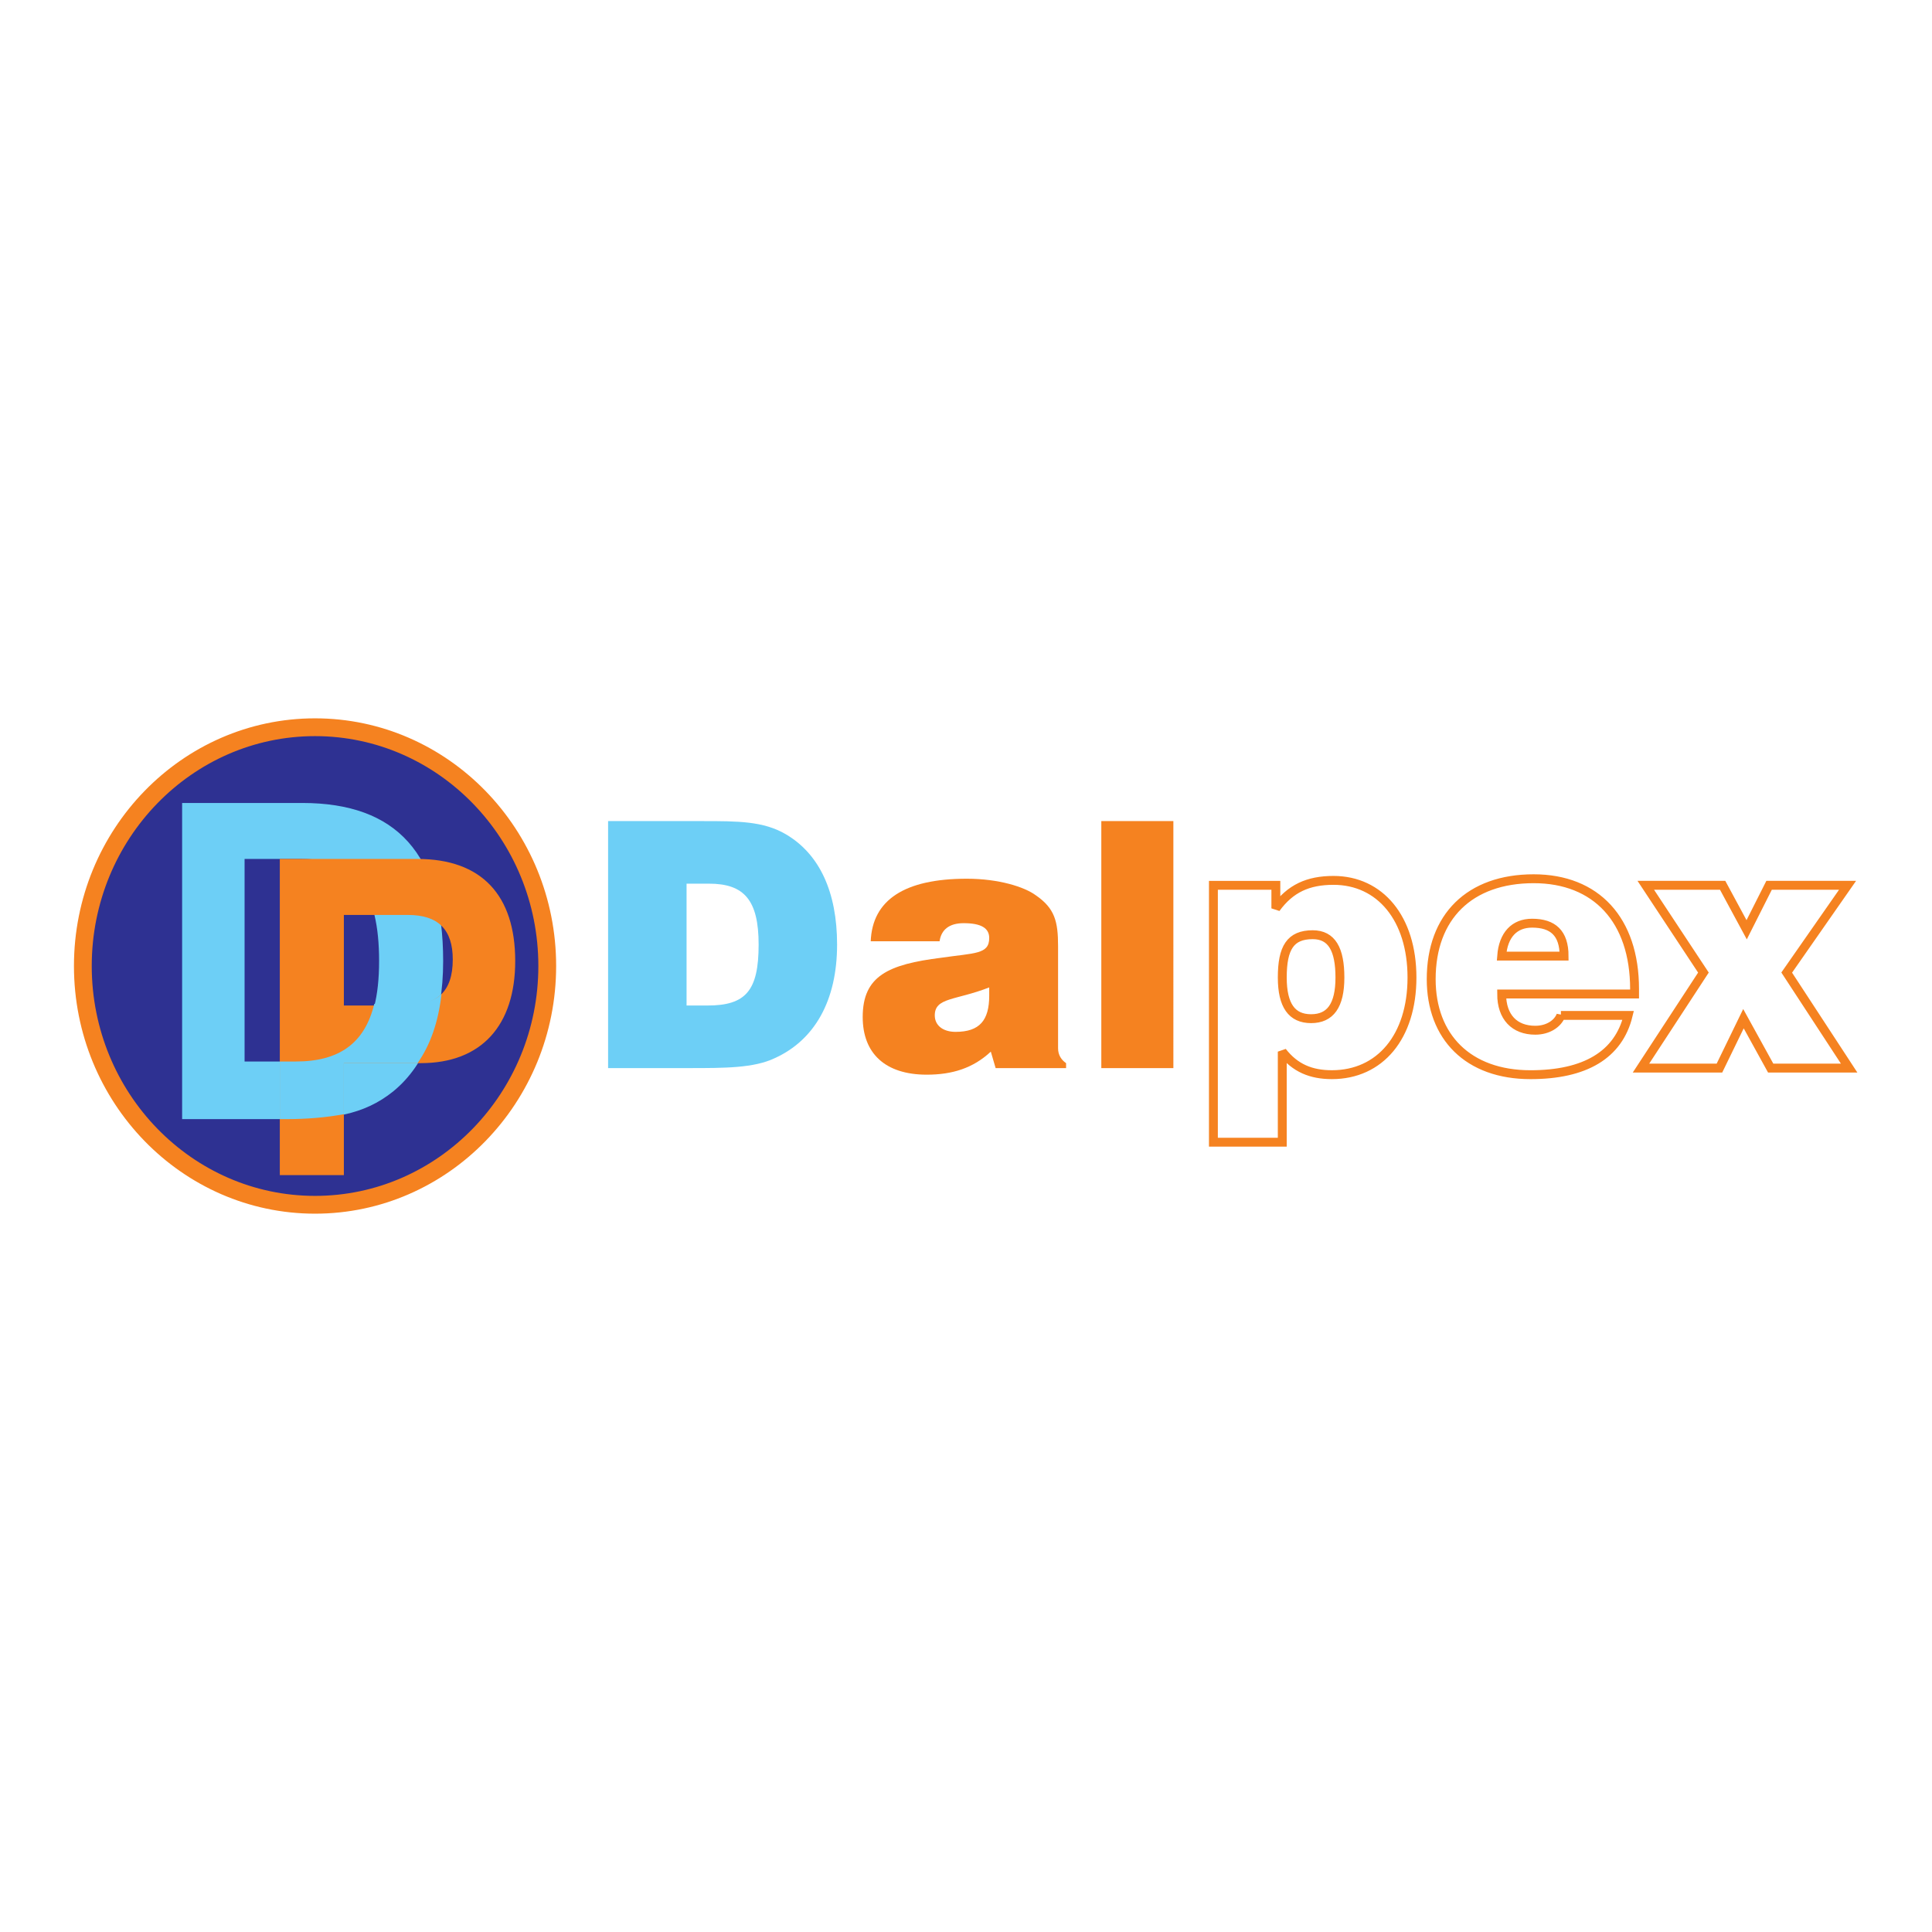<?xml version="1.0" encoding="utf-8"?>
<!-- Generator: Adobe Illustrator 13.0.0, SVG Export Plug-In . SVG Version: 6.00 Build 14948)  -->
<!DOCTYPE svg PUBLIC "-//W3C//DTD SVG 1.0//EN" "http://www.w3.org/TR/2001/REC-SVG-20010904/DTD/svg10.dtd">
<svg version="1.0" id="Layer_1" xmlns="http://www.w3.org/2000/svg" xmlns:xlink="http://www.w3.org/1999/xlink" x="0px" y="0px"
	 width="192.756px" height="192.756px" viewBox="0 0 192.756 192.756" enable-background="new 0 0 192.756 192.756"
	 xml:space="preserve">
<g>
	<polygon fill-rule="evenodd" clip-rule="evenodd" fill="#FFFFFF" points="0,0 192.756,0 192.756,192.756 0,192.756 0,0 	"/>
	
		<path fill-rule="evenodd" clip-rule="evenodd" fill="#2E3192" stroke="#F58220" stroke-width="1.775" stroke-miterlimit="2.613" d="
		M31.432,72.556c12.782,0,23.167,10.679,23.167,23.822s-10.385,23.823-23.167,23.823S8.266,109.521,8.266,96.378
		S18.65,72.556,31.432,72.556L31.432,72.556z"/>
	<path fill-rule="evenodd" clip-rule="evenodd" fill="#6DCFF6" d="M60.67,106.564h7.988c3.675,0,6.55,0,8.627-0.986
		c3.994-1.807,6.231-5.75,6.231-11.336c0-5.257-1.757-9.036-5.112-11.007c-2.237-1.314-4.793-1.314-8.308-1.314H60.67V106.564
		L60.67,106.564z M68.499,100.32V88.163h2.237c3.515,0,4.953,1.643,4.953,6.079c0,4.6-1.278,6.079-5.112,6.079H68.499L68.499,100.32
		z"/>
	<path fill-rule="evenodd" clip-rule="evenodd" fill="#F58220" d="M99.334,106.564h7.029v-0.494
		c-0.479-0.328-0.799-0.82-0.799-1.479V94.406c0-2.464-0.319-3.779-2.236-5.093c-1.119-0.822-3.675-1.643-6.87-1.643
		c-6.231,0-9.427,2.136-9.586,6.243h6.87c0.16-1.15,0.959-1.807,2.396-1.807c1.758,0,2.556,0.493,2.556,1.479
		c0,1.643-1.438,1.479-4.793,1.971c-5.272,0.658-7.829,1.807-7.829,5.915c0,3.615,2.237,5.75,6.391,5.75
		c2.556,0,4.633-0.656,6.391-2.299L99.334,106.564L99.334,106.564z M98.694,98.514c0,0.328,0,0.656,0,0.822
		c0,2.463-0.958,3.613-3.354,3.613c-1.278,0-2.077-0.656-2.077-1.643C93.263,99.5,95.34,99.828,98.694,98.514L98.694,98.514z
		 M109.878,81.92v24.644h7.19V81.92H109.878L109.878,81.92z"/>
	
		<path fill-rule="evenodd" clip-rule="evenodd" fill="#FFFFFF" stroke="#F58220" stroke-width="0.887" stroke-miterlimit="2.613" d="
		M121.062,113.957h6.87v-9.035c1.278,1.643,2.875,2.299,4.952,2.299c4.794,0,7.989-3.779,7.989-9.693s-3.195-9.692-7.829-9.692
		c-2.557,0-4.313,0.821-5.752,2.792v-2.3h-6.23V113.957L121.062,113.957z M133.684,97.527c0,2.793-0.958,4.107-2.876,4.107
		c-1.917,0-2.875-1.314-2.875-4.107c0-2.957,0.799-4.271,3.035-4.271C132.885,93.256,133.684,94.735,133.684,97.527L133.684,97.527z
		 M155.732,101.307c-0.32,0.822-1.278,1.479-2.557,1.479c-2.077,0-3.355-1.314-3.355-3.615h13.261v-0.492
		c0-6.9-3.834-11.007-10.065-11.007c-6.391,0-10.225,3.779-10.225,10.021c0,5.75,3.675,9.529,9.905,9.529
		c5.433,0,8.787-1.971,9.746-5.914H155.732L155.732,101.307z M149.82,95.392c0.16-2.136,1.278-3.286,3.036-3.286
		c2.077,0,3.195,0.985,3.195,3.286H149.82L149.82,95.392z M163.721,106.564h7.828l2.396-4.93l2.717,4.93h7.828l-6.23-9.529
		l6.071-8.708h-7.829l-2.237,4.436l-2.396-4.436H164.2l5.751,8.708L163.721,106.564L163.721,106.564z"/>
	<path fill-rule="evenodd" clip-rule="evenodd" fill="#6DCFF6" d="M18.171,111.656h10.385c4.314,0,7.669-0.328,10.705-2.793
		c3.195-2.627,4.953-7.064,4.953-12.979c0-10.679-4.634-15.772-14.06-15.772H18.171V111.656L18.171,111.656z M24.402,105.906V85.699
		h5.751c5.272,0,7.669,3.122,7.669,10.186s-2.556,10.021-8.308,10.021H24.402L24.402,105.906z"/>
	<path fill-rule="evenodd" clip-rule="evenodd" fill="#F58220" d="M34.308,106.07h7.669c6.071,0,9.426-3.777,9.426-10.186
		c0-6.571-3.354-10.186-9.746-10.186h-13.74v31.543h6.391V106.07L34.308,106.07z M34.308,100.32v-9.036h6.391
		c3.036,0,4.473,1.479,4.473,4.436c0,3.285-1.597,4.6-4.792,4.6H34.308L34.308,100.32z"/>
	<path fill-rule="evenodd" clip-rule="evenodd" fill="#6DCFF6" d="M34.308,106.07h7.349c1.278-1.807,2.077-4.107,2.396-6.9
		c-0.799,0.822-2.077,0.986-3.674,0.986h-3.036c-0.959,3.943-3.515,5.75-7.829,5.75h-1.598v5.75h0.639
		c2.077,0,3.995-0.164,5.752-0.492V106.07L34.308,106.07z"/>
</g>
</svg>
